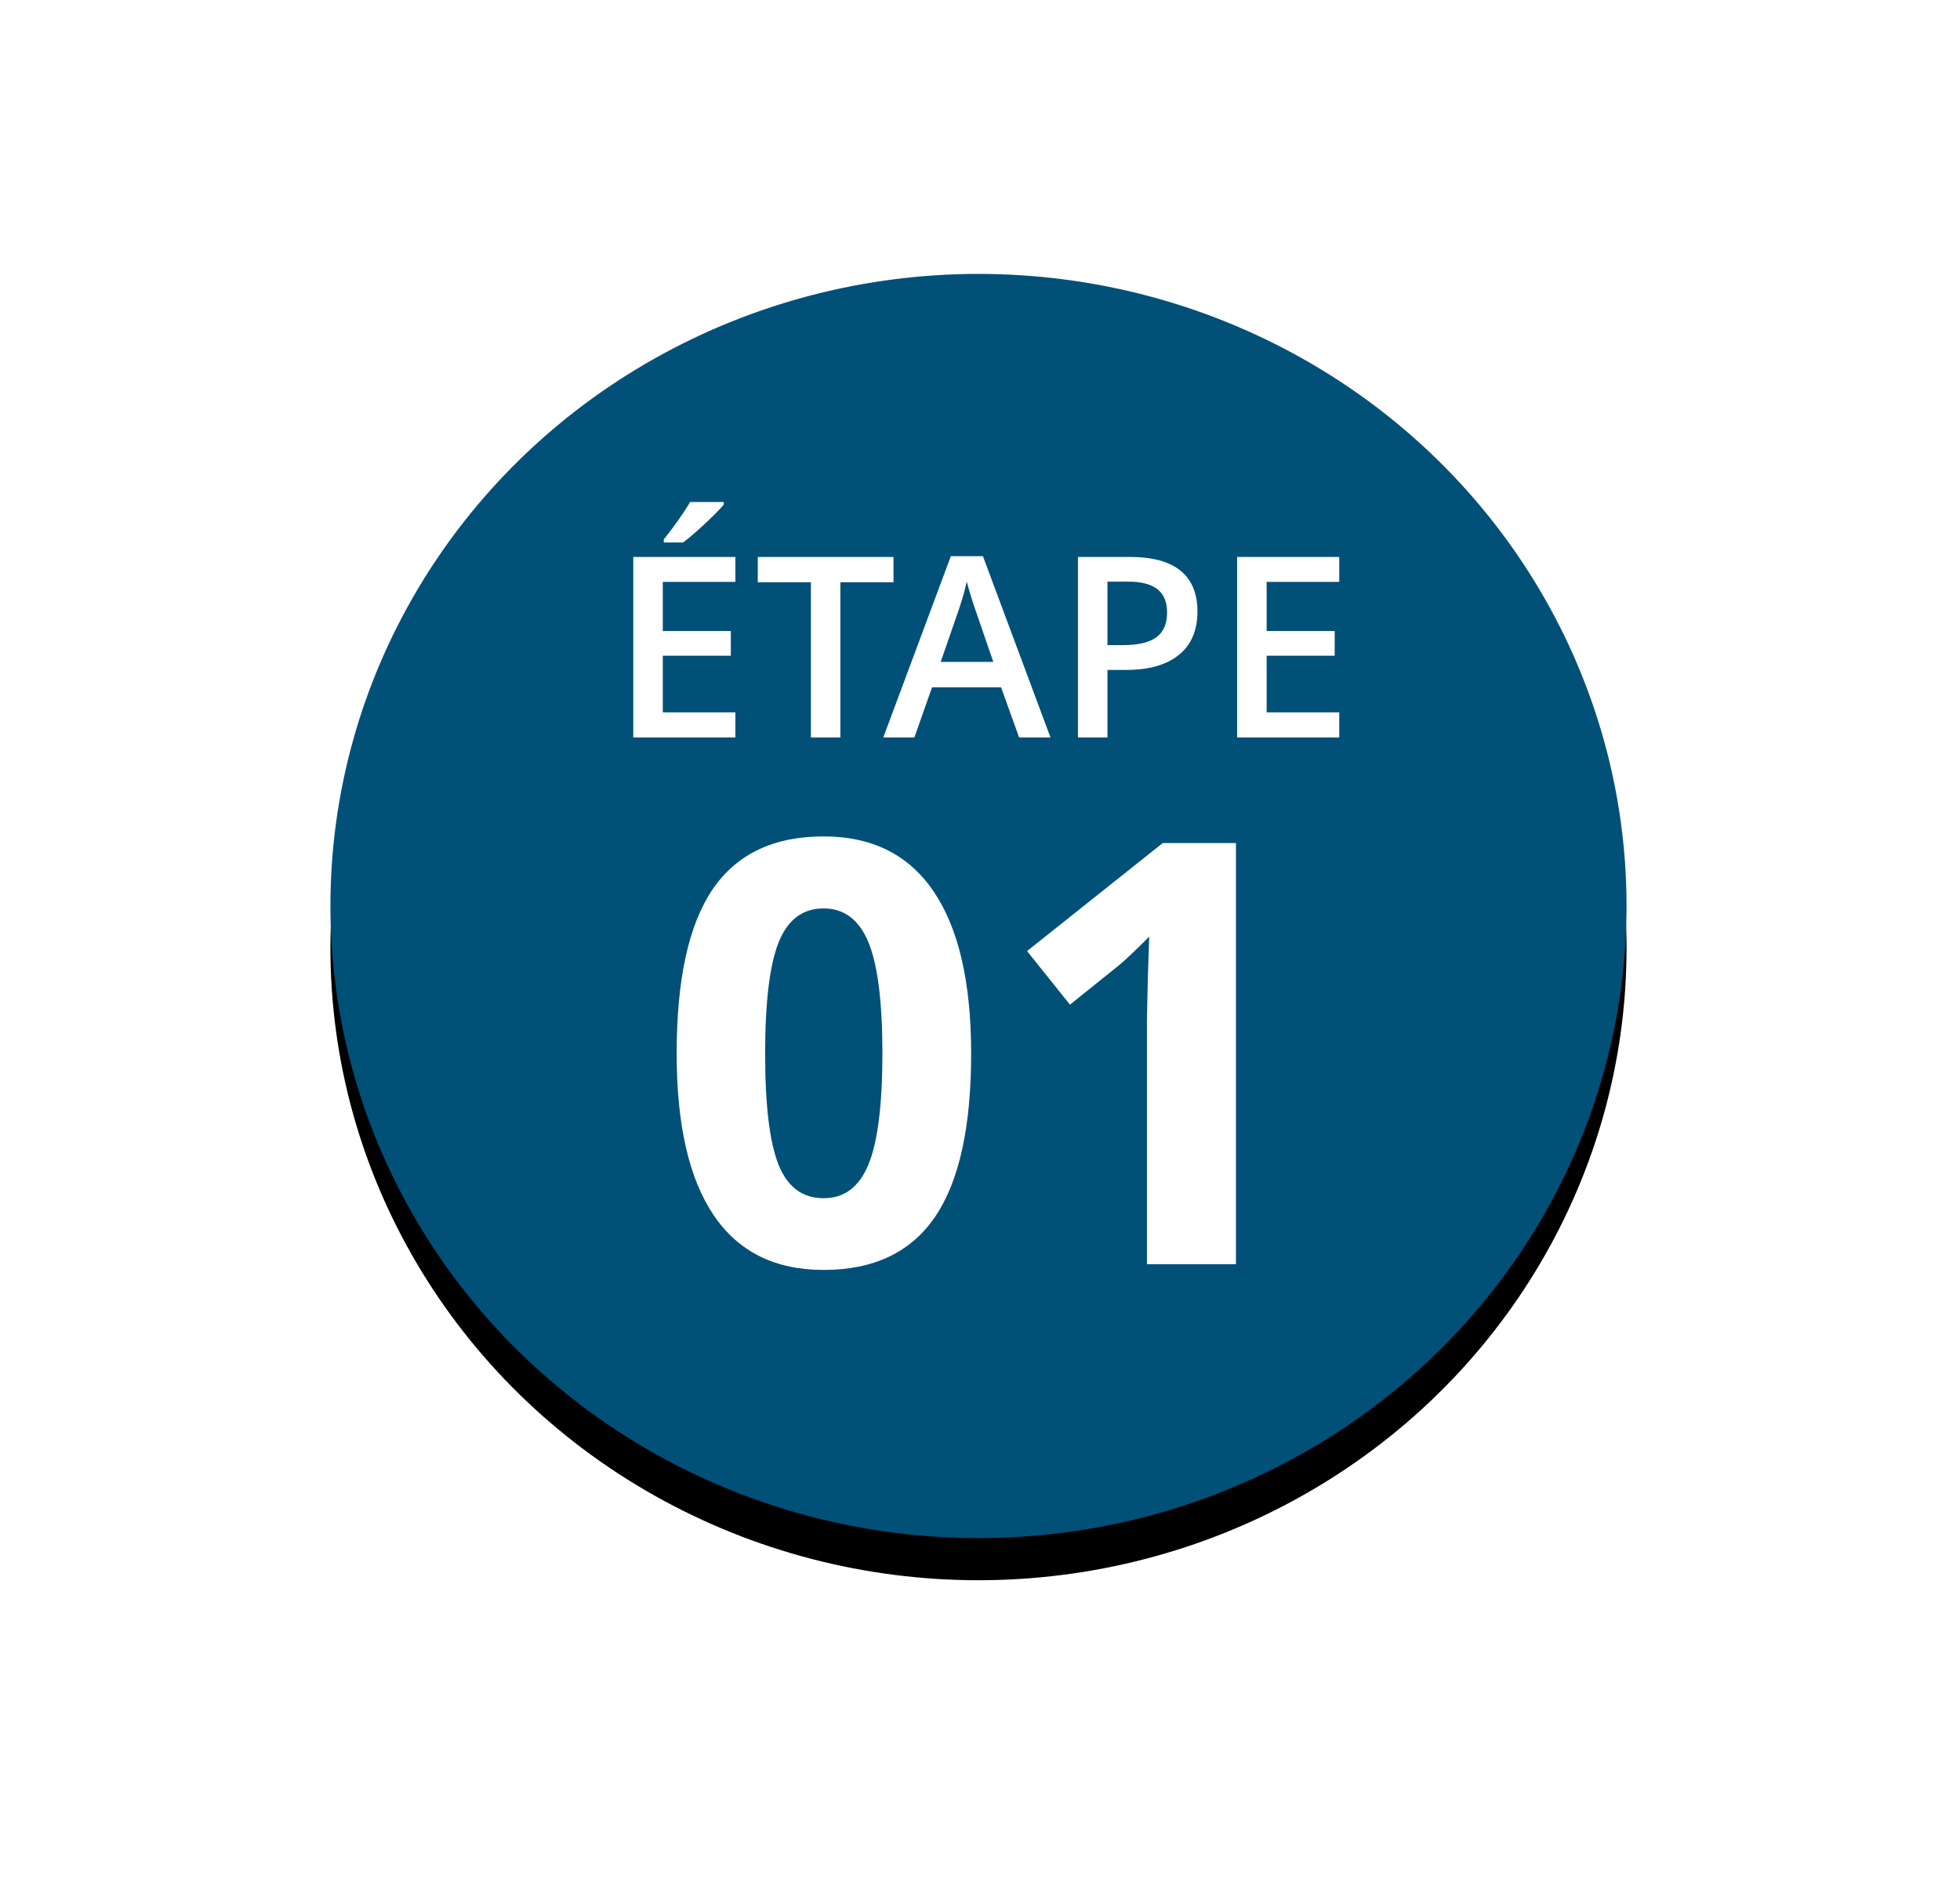 <?xml version="1.0" encoding="UTF-8"?>
<svg width="93px" height="90px" viewBox="0 0 93 90" version="1.1" xmlns="http://www.w3.org/2000/svg" xmlns:xlink="http://www.w3.org/1999/xlink">
    <title>icon-step1-circle-fr</title>
    <defs>
        <ellipse id="path-1" cx="30.75" cy="30" rx="30.75" ry="30"></ellipse>
        <filter x="-38.2%" y="-35.8%" width="176.4%" height="178.3%" filterUnits="objectBoundingBox" id="filter-2">
            <feOffset dx="0" dy="2" in="SourceAlpha" result="shadowOffsetOuter1"></feOffset>
            <feGaussianBlur stdDeviation="7.5" in="shadowOffsetOuter1" result="shadowBlurOuter1"></feGaussianBlur>
            <feColorMatrix values="0 0 0 0 0   0 0 0 0 0   0 0 0 0 0  0 0 0 0.15 0" type="matrix" in="shadowBlurOuter1"></feColorMatrix>
        </filter>
    </defs>
    <g id="Mock-up" stroke="none" stroke-width="1" fill="none" fill-rule="evenodd">
        <g id="NDC-hub_3-Distribution_D" transform="translate(-212, -1457)">
            <g id="Contents" transform="translate(0, 620)">
                <g id="Links" transform="translate(120, 820)">
                    <g id="Stacked-Group" transform="translate(80, 0)">
                        <g id="icon-step1-circle-fr" transform="translate(27.678, 30)">
                            <g id="Oval">
                                <use fill="black" fill-opacity="1" filter="url(#filter-2)" xlink:href="#path-1"></use>
                                <use fill="#005078" fill-rule="evenodd" xlink:href="#path-1"></use>
                            </g>
                            <path d="M16.732,12.748 C17.009,12.541 17.35,12.249 17.754,11.872 C18.158,11.495 18.462,11.188 18.665,10.949 L18.665,10.949 L18.665,10.826 L17.066,10.826 C16.929,11.064 16.742,11.352 16.506,11.688 C16.27,12.023 16.04,12.328 15.818,12.602 L15.818,12.602 L15.818,12.748 L16.732,12.748 Z M19.216,22 L19.216,20.811 L15.771,20.811 L15.771,18.121 L18.999,18.121 L18.999,16.949 L15.771,16.949 L15.771,14.617 L19.216,14.617 L19.216,13.434 L14.37,13.434 L14.37,22 L19.216,22 Z M24.198,22 L24.198,14.635 L26.717,14.635 L26.717,13.434 L20.278,13.434 L20.278,14.635 L22.798,14.635 L22.798,22 L24.198,22 Z M27.709,22 L28.547,19.621 L31.822,19.621 L32.678,22 L34.166,22 L30.961,13.398 L29.438,13.398 L26.233,22 L27.709,22 Z M31.453,18.414 L28.957,18.414 L29.731,16.182 C29.934,15.611 30.088,15.086 30.194,14.605 C30.233,14.762 30.304,15.008 30.407,15.344 C30.511,15.68 30.592,15.926 30.651,16.082 L30.651,16.082 L31.453,18.414 Z M36.869,22 L36.869,18.795 L37.76,18.795 C38.842,18.795 39.676,18.557 40.261,18.08 C40.847,17.604 41.14,16.918 41.14,16.023 C41.14,15.172 40.874,14.527 40.341,14.09 C39.807,13.652 39.006,13.434 37.935,13.434 L37.935,13.434 L35.469,13.434 L35.469,22 L36.869,22 Z M37.613,17.617 L36.869,17.617 L36.869,14.605 L37.842,14.605 C38.478,14.605 38.947,14.727 39.248,14.969 C39.549,15.211 39.699,15.578 39.699,16.07 C39.699,16.602 39.531,16.992 39.195,17.242 C38.859,17.492 38.332,17.617 37.613,17.617 L37.613,17.617 Z M47.868,22 L47.868,20.811 L44.423,20.811 L44.423,18.121 L47.652,18.121 L47.652,16.949 L44.423,16.949 L44.423,14.617 L47.868,14.617 L47.868,13.434 L43.023,13.434 L43.023,22 L47.868,22 Z" id="ÉTAPE" fill="#FFFFFF" fill-rule="nonzero"></path>
                            <path d="M23.402,47.273 C25.781,47.273 27.542,46.435 28.686,44.758 C29.83,43.081 30.402,40.497 30.402,37.006 C30.402,33.633 29.812,31.072 28.631,29.322 C27.451,27.572 25.708,26.697 23.402,26.697 C21.032,26.697 19.278,27.534 18.138,29.206 C16.999,30.879 16.429,33.479 16.429,37.006 C16.429,40.387 17.015,42.944 18.186,44.676 C19.357,46.408 21.096,47.273 23.402,47.273 Z M23.402,43.869 C22.399,43.869 21.686,43.338 21.262,42.276 C20.838,41.215 20.627,39.458 20.627,37.006 C20.627,34.554 20.841,32.793 21.269,31.722 C21.698,30.651 22.408,30.115 23.402,30.115 C24.377,30.115 25.086,30.651 25.528,31.722 C25.97,32.793 26.191,34.554 26.191,37.006 C26.191,39.43 25.972,41.18 25.535,42.256 C25.097,43.331 24.386,43.869 23.402,43.869 Z M42.966,47 L42.966,27.012 L39.494,27.012 L33.054,32.139 L35.091,34.682 L37.388,32.836 C37.662,32.617 38.149,32.157 38.851,31.455 L38.851,31.455 L38.783,33.533 L38.742,35.434 L38.742,47 L42.966,47 Z" id="01" fill="#FFFFFF" fill-rule="nonzero"></path>
                        </g>
                    </g>
                </g>
            </g>
        </g>
    </g>
</svg>